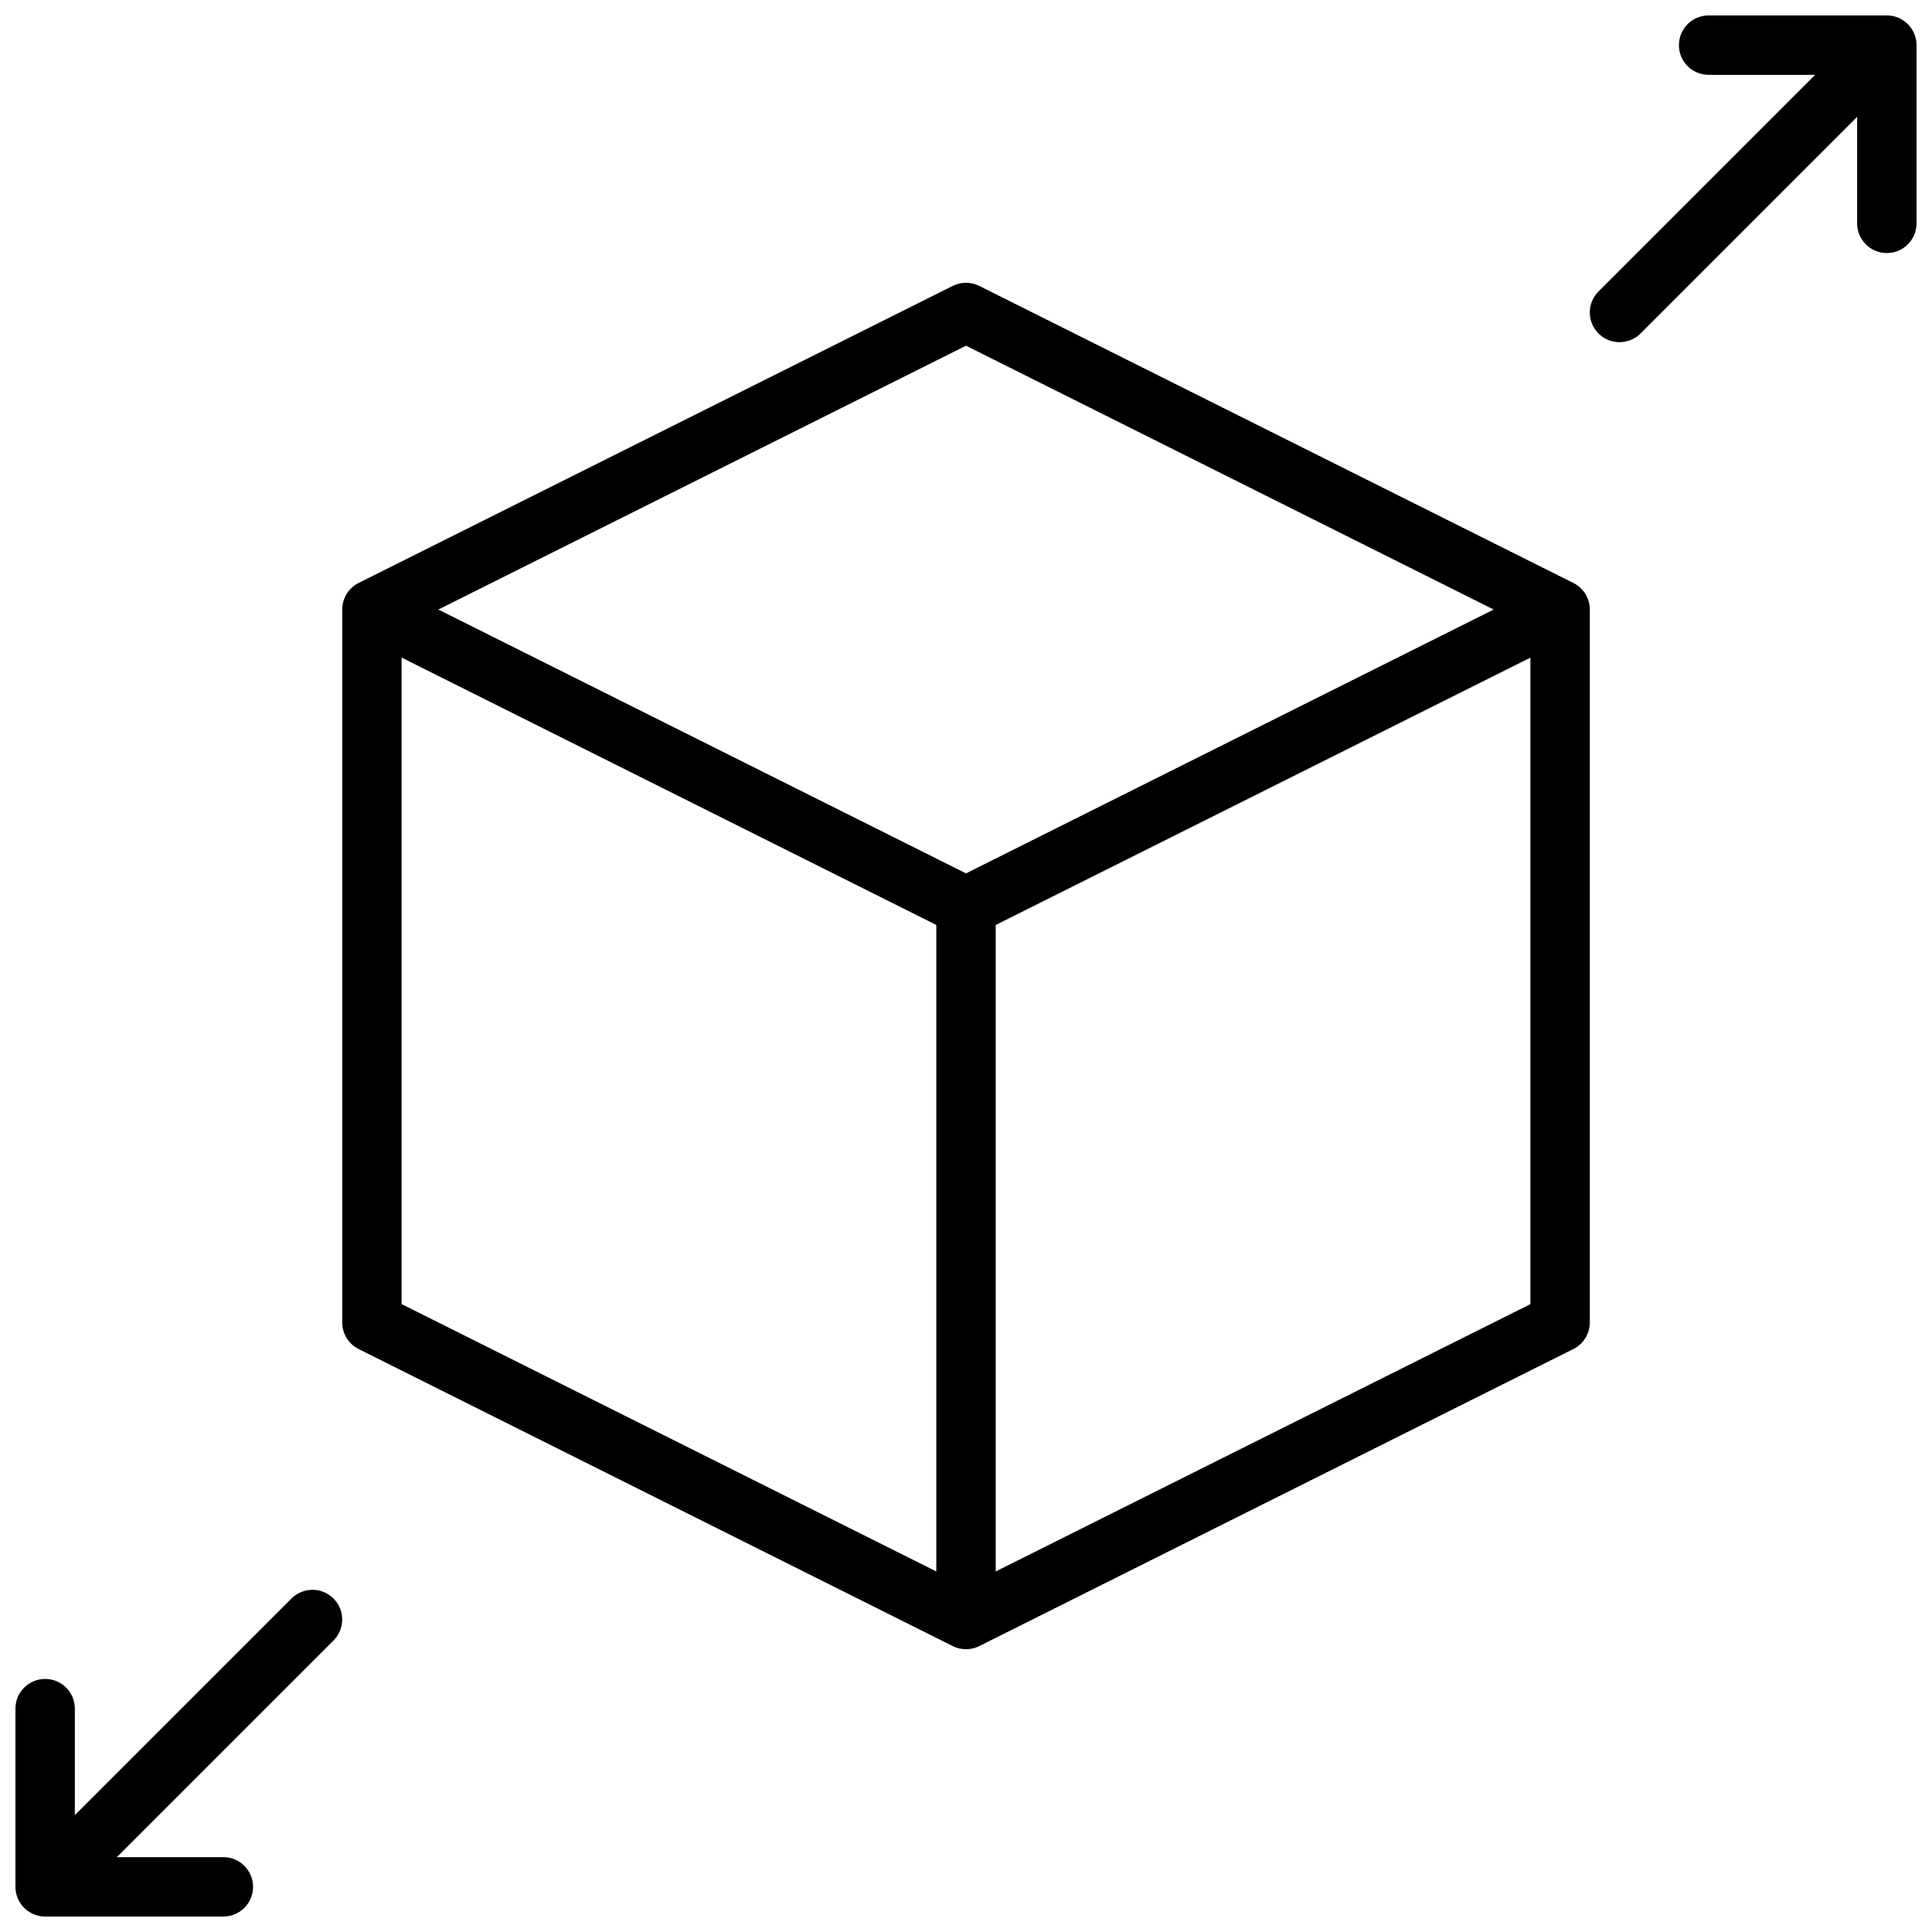 <?xml version="1.0" encoding="UTF-8"?>
<!-- Uploaded to: SVG Repo, www.svgrepo.com, Generator: SVG Repo Mixer Tools -->
<svg width="800px" height="800px" version="1.1" viewBox="144 144 512 512" xmlns="http://www.w3.org/2000/svg">
 <defs>
  <clipPath id="b">
   <path d="m565 148.09h86.902v86.906h-86.902z"/>
  </clipPath>
  <clipPath id="a">
   <path d="m148.09 565h86.906v86.902h-86.906z"/>
  </clipPath>
 </defs>
 <path d="m560.96 298.49-157.44-78.719c-2.211-1.109-4.824-1.109-7.047 0l-157.44 78.719c-2.656 1.34-4.34 4.062-4.34 7.047v188.93c0 2.984 1.684 5.707 4.352 7.047l157.44 78.719c1.102 0.551 2.312 0.824 3.519 0.824 1.203 0 2.418-0.277 3.519-0.828l157.44-78.719c2.664-1.336 4.352-4.062 4.352-7.047v-188.93c0-2.984-1.688-5.707-4.356-7.047zm-160.96-62.875 139.84 69.922-139.84 69.918-139.84-69.918zm-149.57 82.656 141.7 70.848v171.33l-141.7-70.848zm157.44 242.18v-171.32l141.7-70.848v171.33z"/>
 <g clip-path="url(#b)">
  <path d="m644.03 148.09h-47.23c-4.352 0-7.871 3.527-7.871 7.871s3.519 7.871 7.871 7.871h28.23l-57.41 57.41c-3.078 3.078-3.078 8.055 0 11.133 1.531 1.535 3.547 2.309 5.562 2.309s4.031-0.77 5.566-2.305l57.41-57.414v28.23c0 4.344 3.519 7.871 7.871 7.871s7.871-3.527 7.871-7.871v-47.234c0-4.344-3.519-7.871-7.871-7.871z"/>
 </g>
 <g clip-path="url(#a)">
  <path d="m221.25 567.62-57.414 57.41v-28.227c0-4.344-3.519-7.871-7.871-7.871-4.352 0-7.871 3.527-7.871 7.871v47.23c0 4.344 3.519 7.871 7.871 7.871h47.23c4.352 0 7.871-3.527 7.871-7.871s-3.519-7.871-7.871-7.871h-28.227l57.41-57.41c3.078-3.078 3.078-8.055 0-11.133-3.078-3.078-8.051-3.078-11.129 0z"/>
 </g>
</svg>